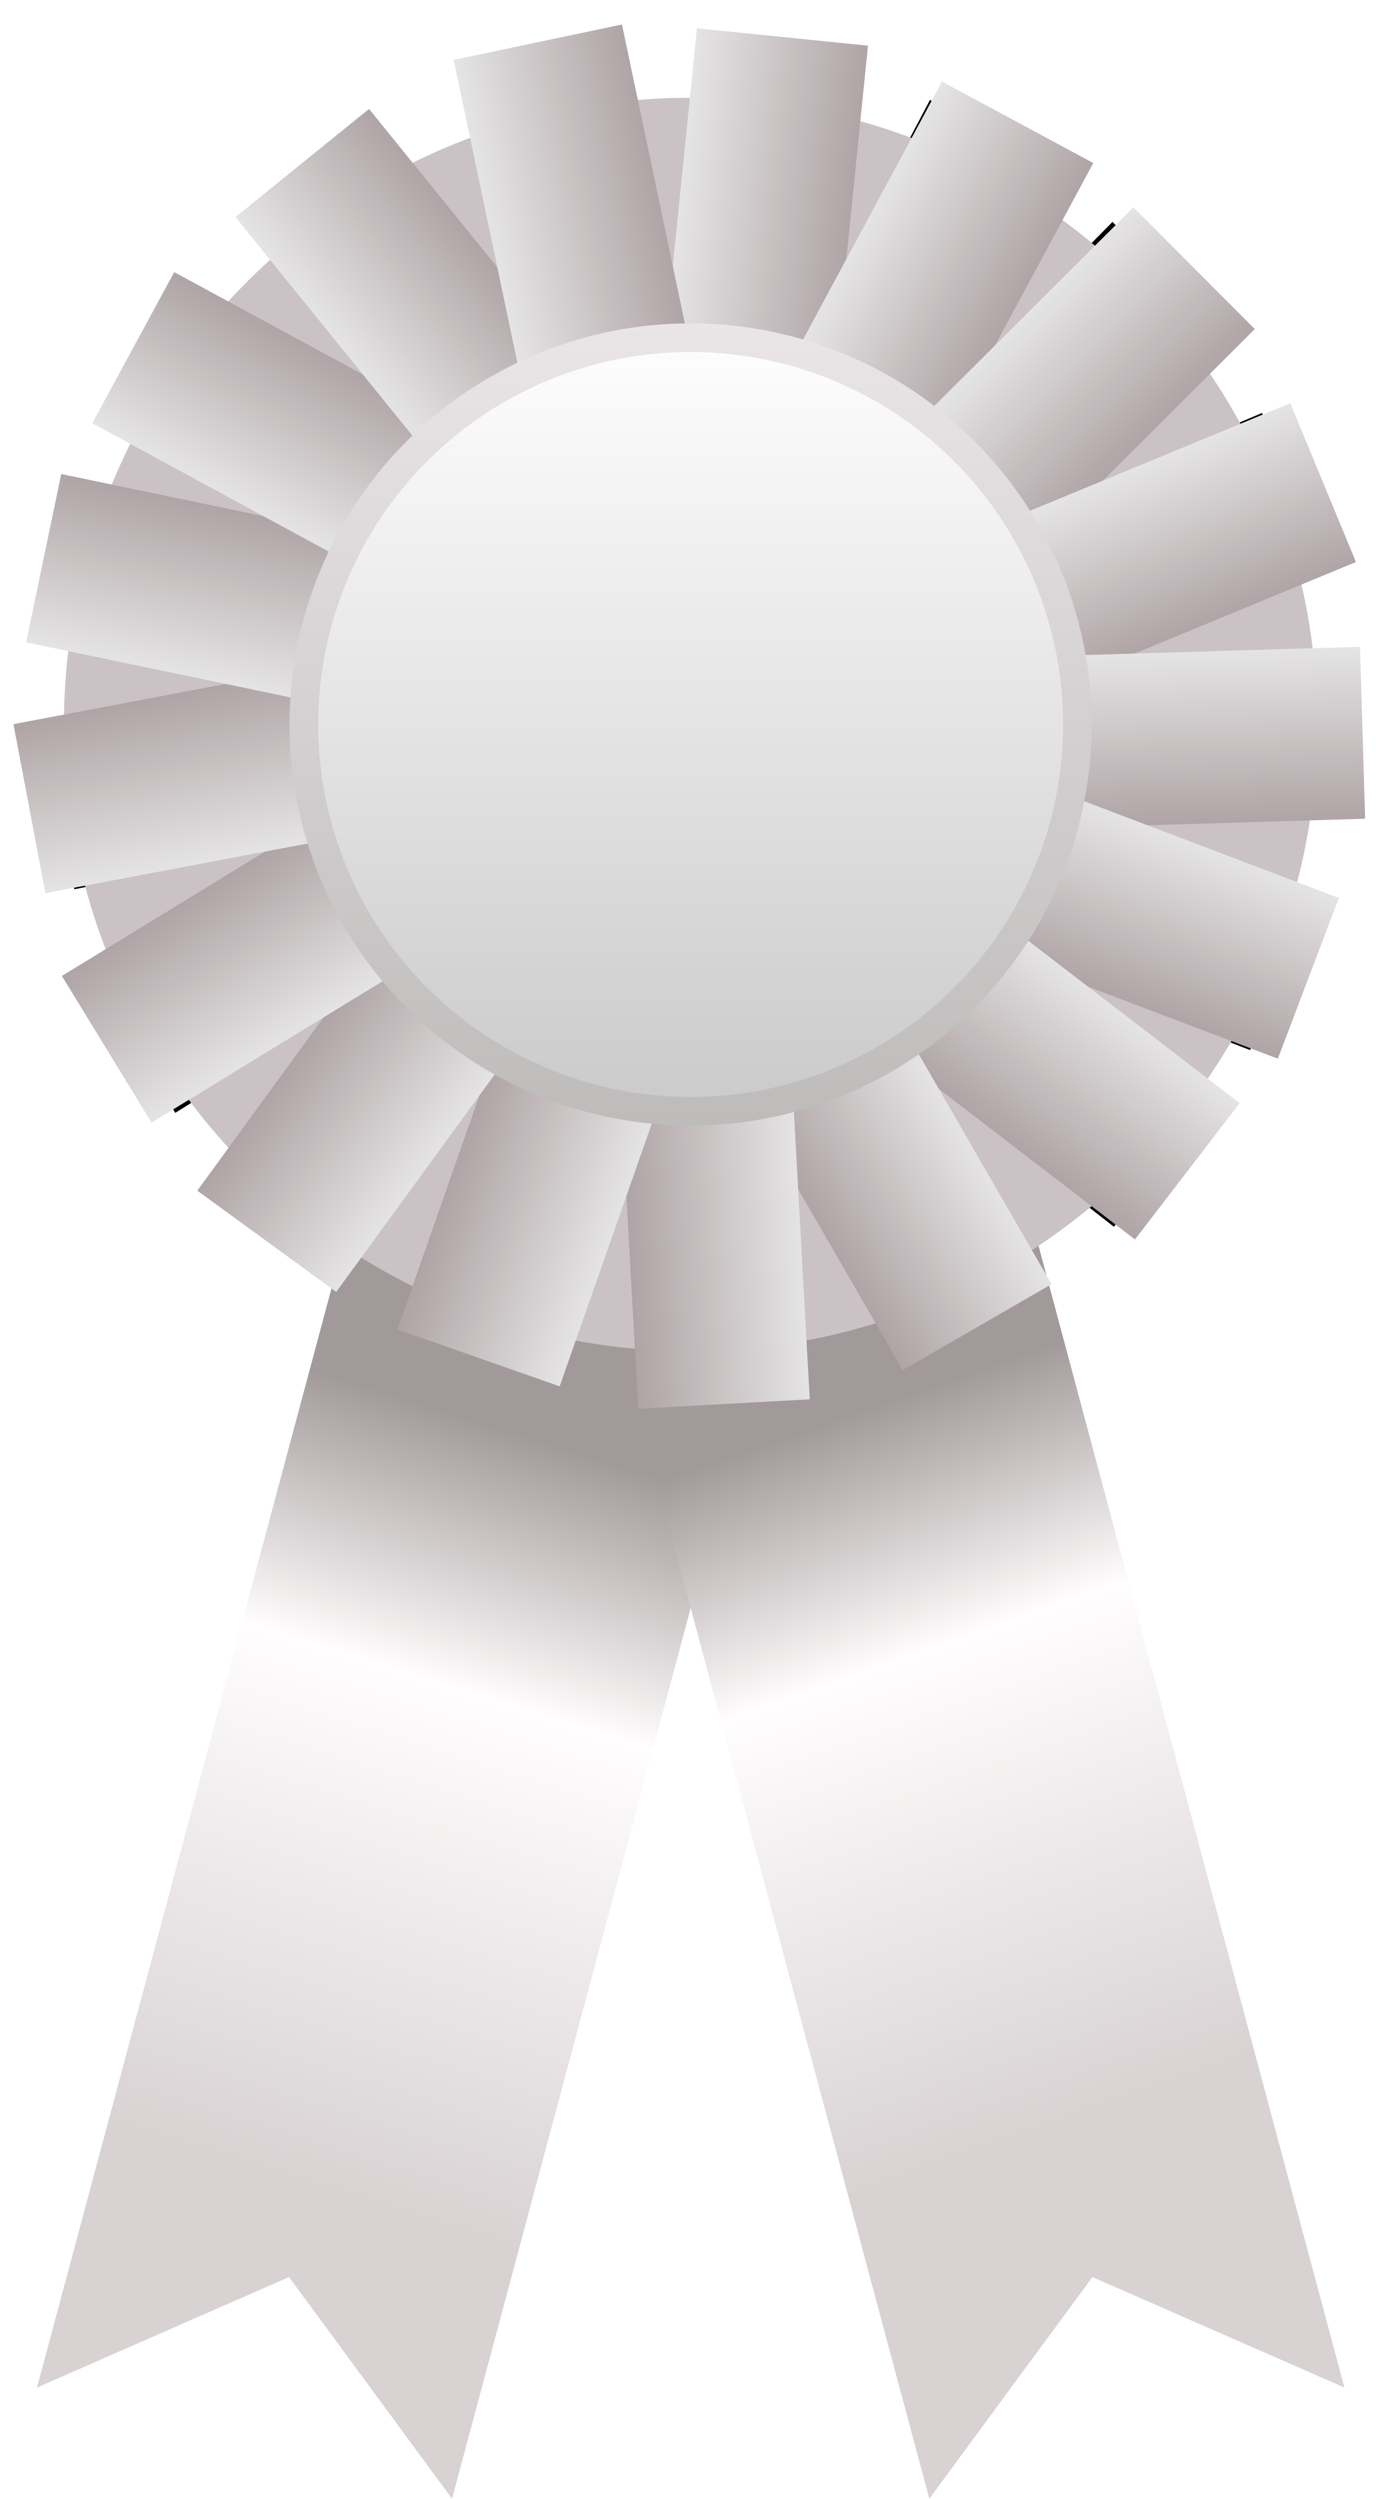 <?xml version="1.0" encoding="UTF-8"?>
<svg version="1.1" viewBox="0 0 145.4 264.02" xmlns="http://www.w3.org/2000/svg" xmlns:xlink="http://www.w3.org/1999/xlink">
<defs>
<linearGradient id="b" x1="114" x2="114" y1="239" y2="273" gradientTransform="matrix(-.966 .259 .259 .966 508.58 -31.994)" gradientUnits="userSpaceOnUse">
<stop stop-color="#a2999a" offset="0"/>
<stop stop-color="#fffdfd" offset=".336"/>
<stop stop-color="#d8d2d3" offset="1"/>
</linearGradient>
<linearGradient id="a" x1="451.61" x2="475.61" y1="-155.33" y2="-155.33" gradientUnits="userSpaceOnUse">
<stop stop-color="#e5e4e4" offset="0"/>
<stop stop-color="#afa4a6" offset="1"/>
</linearGradient>
<linearGradient id="w" x1="198.02" x2="198.02" y1="69.139" y2="171.19" gradientTransform="matrix(.794 0 0 .794 -84.539 -21.451)" gradientUnits="userSpaceOnUse">
<stop stop-color="#fff" offset="0"/>
<stop stop-color="#cdcccc" offset="1"/>
</linearGradient>
<linearGradient id="v" x1="251.91" x2="251.91" y1="69.88" y2="178.81" gradientTransform="matrix(.794 0 0 .794 -84.539 -21.451)" gradientUnits="userSpaceOnUse">
<stop stop-color="#eae6e7" offset="0"/>
<stop stop-color="#bdbaba" offset="1"/>
</linearGradient>
<linearGradient id="u" x1="394.56" x2="418.56" y1="161.34" y2="161.34" gradientTransform="matrix(.757 0 0 .757 -253.02 -87.885)" gradientUnits="userSpaceOnUse" xlink:href="#a"/>
<linearGradient id="t" x1="251.1" x2="275.1" y1="324.03" y2="324.03" gradientTransform="matrix(.757 0 0 .757 -185.13 -193.58)" gradientUnits="userSpaceOnUse" xlink:href="#a"/>
<linearGradient id="s" x1="82.418" x2="106.42" y1="393.38" y2="393.38" gradientTransform="matrix(.757 0 0 .757 -97.028 -249.66)" gradientUnits="userSpaceOnUse" xlink:href="#a"/>
<linearGradient id="r" x1="-59.362" x2="-35.362" y1="398.7" y2="398.7" gradientTransform="matrix(.757 0 0 .757 -20.949 -267.03)" gradientUnits="userSpaceOnUse" xlink:href="#a"/>
<linearGradient id="q" x1="-233.01" x2="-209.01" y1="343.65" y2="343.65" gradientTransform="matrix(.757 0 0 .757 82.771 -254.74)" gradientUnits="userSpaceOnUse" xlink:href="#a"/>
<linearGradient id="p" x1="-366.2" x2="-342.2" y1="236.3" y2="236.3" gradientTransform="matrix(.757 0 0 .757 167.62 -208.92)" gradientUnits="userSpaceOnUse" xlink:href="#a"/>
<linearGradient id="o" x1="-454.41" x2="-430.41" y1="76.252" y2="76.252" gradientTransform="matrix(.757 0 0 .757 234.78 -128.94)" gradientUnits="userSpaceOnUse" xlink:href="#a"/>
<linearGradient id="n" x1="-482" x2="-458" y1="-59.695" y2="-59.695" gradientTransform="matrix(.757 0 0 .757 260.55 -55.28)" gradientUnits="userSpaceOnUse" xlink:href="#a"/>
<linearGradient id="m" x1="-448.22" x2="-424.22" y1="-241.53" y2="-241.53" gradientTransform="matrix(.757 0 0 .757 261.89 48.545)" gradientUnits="userSpaceOnUse" xlink:href="#a"/>
<linearGradient id="l" x1="-320.84" x2="-296.84" y1="-420.05" y2="-420.05" gradientTransform="matrix(.757 0 0 .757 214.44 163)" gradientUnits="userSpaceOnUse" xlink:href="#a"/>
<linearGradient id="k" x1="-161.5" x2="-137.5" y1="-512.87" y2="-512.87" gradientTransform="matrix(.757 0 0 .757 134.89 231.41)" gradientUnits="userSpaceOnUse" xlink:href="#a"/>
<linearGradient id="j" x1="-31.719" x2="-7.719" y1="-539.38" y2="-539.38" gradientTransform="matrix(.757 0 0 .757 62.482 260.46)" gradientUnits="userSpaceOnUse" xlink:href="#a"/>
<linearGradient id="i" x1="151.27" x2="175.27" y1="-512.56" y2="-512.56" gradientTransform="matrix(.757 0 0 .757 -41.897 264.55)" gradientUnits="userSpaceOnUse" xlink:href="#a"/>
<linearGradient id="h" x1="296.44" x2="320.44" y1="-428.3" y2="-428.3" gradientTransform="matrix(.757 0 0 .757 -132.88 232.57)" gradientUnits="userSpaceOnUse" xlink:href="#a"/>
<linearGradient id="g" x1="412.01" x2="436.01" y1="-284.43" y2="-284.43" gradientTransform="matrix(.757 0 0 .757 -211.72 164.07)" gradientUnits="userSpaceOnUse" xlink:href="#a"/>
<linearGradient id="f" x1="451.61" x2="475.61" y1="-155.33" y2="-155.33" gradientTransform="matrix(.757 0 0 .757 -250.02 96.084)" gradientUnits="userSpaceOnUse" xlink:href="#a"/>
<linearGradient id="e" x1="451" x2="475" y1="27.13" y2="27.13" gradientTransform="matrix(.757 0 0 .757 -267.76 -6.829)" gradientUnits="userSpaceOnUse" xlink:href="#a"/>
<linearGradient id="d" x1="110.25" x2="102.5" y1="255" y2="358.05" gradientTransform="matrix(-.731 .196 .196 .731 119.21 -58.156)" gradientUnits="userSpaceOnUse" xlink:href="#b"/>
<linearGradient id="c" x1="111.06" x2="106.55" y1="258" y2="367.14" gradientTransform="matrix(.731 .196 -.196 .731 26.759 -58.156)" gradientUnits="userSpaceOnUse" xlink:href="#b"/>
<filter id="x" color-interpolation-filters="sRGB">
<feGaussianBlur stdDeviation="2.021"/>
</filter>
</defs>
<path transform="matrix(.954 0 0 .973 2.474 3.666)" d="m66.507 1.08-17.781 3.75 1.75 8.281a66.221 66.221 0 0 0-6 2.625l-4.656-5.75-14.094 11.438 3.688 4.562a66.221 66.221 0 0 0-4.406 4.406l-5.781-3.156-8.688 15.969 4.094 2.219a66.221 66.221 0 0 0-1.969 4.281l-5.375-1.125-3.688 17.781 4.5 0.938a66.221 66.221 0 0 0-0.438 6.625l-5.406 1.031 3.375 17.844 4.25-0.812a66.221 66.221 0 0 0 2.156 6.75l-4.688 2.875 9.469 15.469 4-2.438a66.221 66.221 0 0 0 4.25 5.125l-3.312 4.531 14.094 10.25-31.125 116.19 26.625-11.656 17.25 23.406 25.219-94.094 25.219 94.094 17.219-23.406 26.625 11.656-31.188-116.41 0.25-0.156-0.531-0.938-0.875-3.219a66.221 66.221 0 0 0 5.562-4.156l4.688 3.594 11.062-14.406-3.438-2.656a66.221 66.221 0 0 0 2.594-3.969l4.875 1.844 6.438-16.969-4.469-1.688a66.221 66.221 0 0 0 1.344-6.469l5.812-0.188-0.531-18.156-5.031 0.156a66.221 66.221 0 0 0-1.156-6.688l5.844-2.406-6.938-16.781-5.344 2.219a66.221 66.221 0 0 0-3.219-5.281l4.812-4.812-12.812-12.875-4.125 4.094a66.221 66.221 0 0 0-3.406-2.594l3.312-6.125-16-8.625-3.25 6.062a66.221 66.221 0 0 0-5.438-1.781l0.812-8.031-18.094-1.812-0.75 7.281a66.221 66.221 0 0 0-5.5 0.25l-1.688-7.969z" filter="url(#x)"/>
<path d="m83.028 132.43-43.858-11.753-35.26 131.59 26.632-11.67 17.225 23.424z" fill="url(#c)"/>
<path d="m62.942 132.43 43.862-11.753 35.258 131.59-26.632-11.669-17.23 23.421z" fill="url(#d)"/>
<path d="m72.979 10.33a66.221 66.221 0 1 1-1.3e-5 0" fill="#cac2c4"/>
<rect transform="matrix(.995 .101 -.101 .995 0 0)" x="73.562" y="-4.46" width="18.164" height="36.327" fill="url(#e)"/>
<rect transform="matrix(.88 .474 -.474 .88 0 0)" x="91.764" y="-39.636" width="18.164" height="36.327" fill="url(#f)"/>
<rect transform="matrix(.706 .708 -.708 .706 0 0)" x="100.1" y="-69.352" width="18.164" height="36.327" fill="url(#g)"/>
<rect transform="matrix(.382 .924 -.924 .382 0 0)" x="91.472" y="-109.74" width="18.164" height="36.327" fill="url(#h)"/>
<rect transform="matrix(.03 1 -1 .03 0 0)" x="72.587" y="-141.53" width="18.164" height="36.327" fill="url(#i)"/>
<rect transform="matrix(-.355 .935 -.935 -.355 0 0)" x="38.477" y="-165.92" width="18.164" height="36.327" fill="url(#j)"/>
<rect transform="matrix(-.609 .793 -.793 -.609 0 0)" x="12.661" y="-174.91" width="18.164" height="36.327" fill="url(#k)"/>
<rect transform="matrix(-.866 .5 -.5 -.866 0 0)" x="-28.384" y="-173.07" width="18.164" height="36.327" fill="url(#l)"/>
<rect transform="matrix(-.998 .055 -.055 -.998 0 0)" x="-77.336" y="-152.41" width="18.164" height="36.327" fill="url(#m)"/>
<rect transform="matrix(-.944 -.331 .331 -.944 0 0)" x="-104.24" y="-118.62" width="18.164" height="36.327" fill="url(#n)"/>
<rect transform="matrix(-.808 -.589 .589 -.808 0 0)" x="-109.13" y="-89.39" width="18.164" height="36.327" fill="url(#o)"/>
<rect transform="matrix(-.522 -.853 .853 -.522 0 0)" x="-109.53" y="-48.249" width="18.164" height="36.327" fill="url(#p)"/>
<rect transform="matrix(-.186 -.983 .983 -.186 0 0)" x="-93.575" y="-12.824" width="18.164" height="36.327" fill="url(#q)"/>
<rect transform="matrix(.204 -.979 .979 .204 0 0)" x="-65.876" y="16.55" width="18.164" height="36.327" fill="url(#r)"/>
<rect transform="matrix(.477 -.879 .879 .477 0 0)" x="-34.653" y="29.894" width="18.164" height="36.327" fill="url(#s)"/>
<rect transform="matrix(.777 -.629 .629 .777 0 0)" x="4.91" y="33.492" width="18.164" height="36.327" fill="url(#t)"/>
<rect transform="matrix(.979 -.206 .206 .979 0 0)" x="45.589" y="16.057" width="18.164" height="36.327" fill="url(#u)"/>
<path d="m72.976 35.683a40.867 40.867 0 1 1-8e-6 0" fill="url(#w)" stroke="url(#v)" stroke-width="3.027"/>
</svg>
